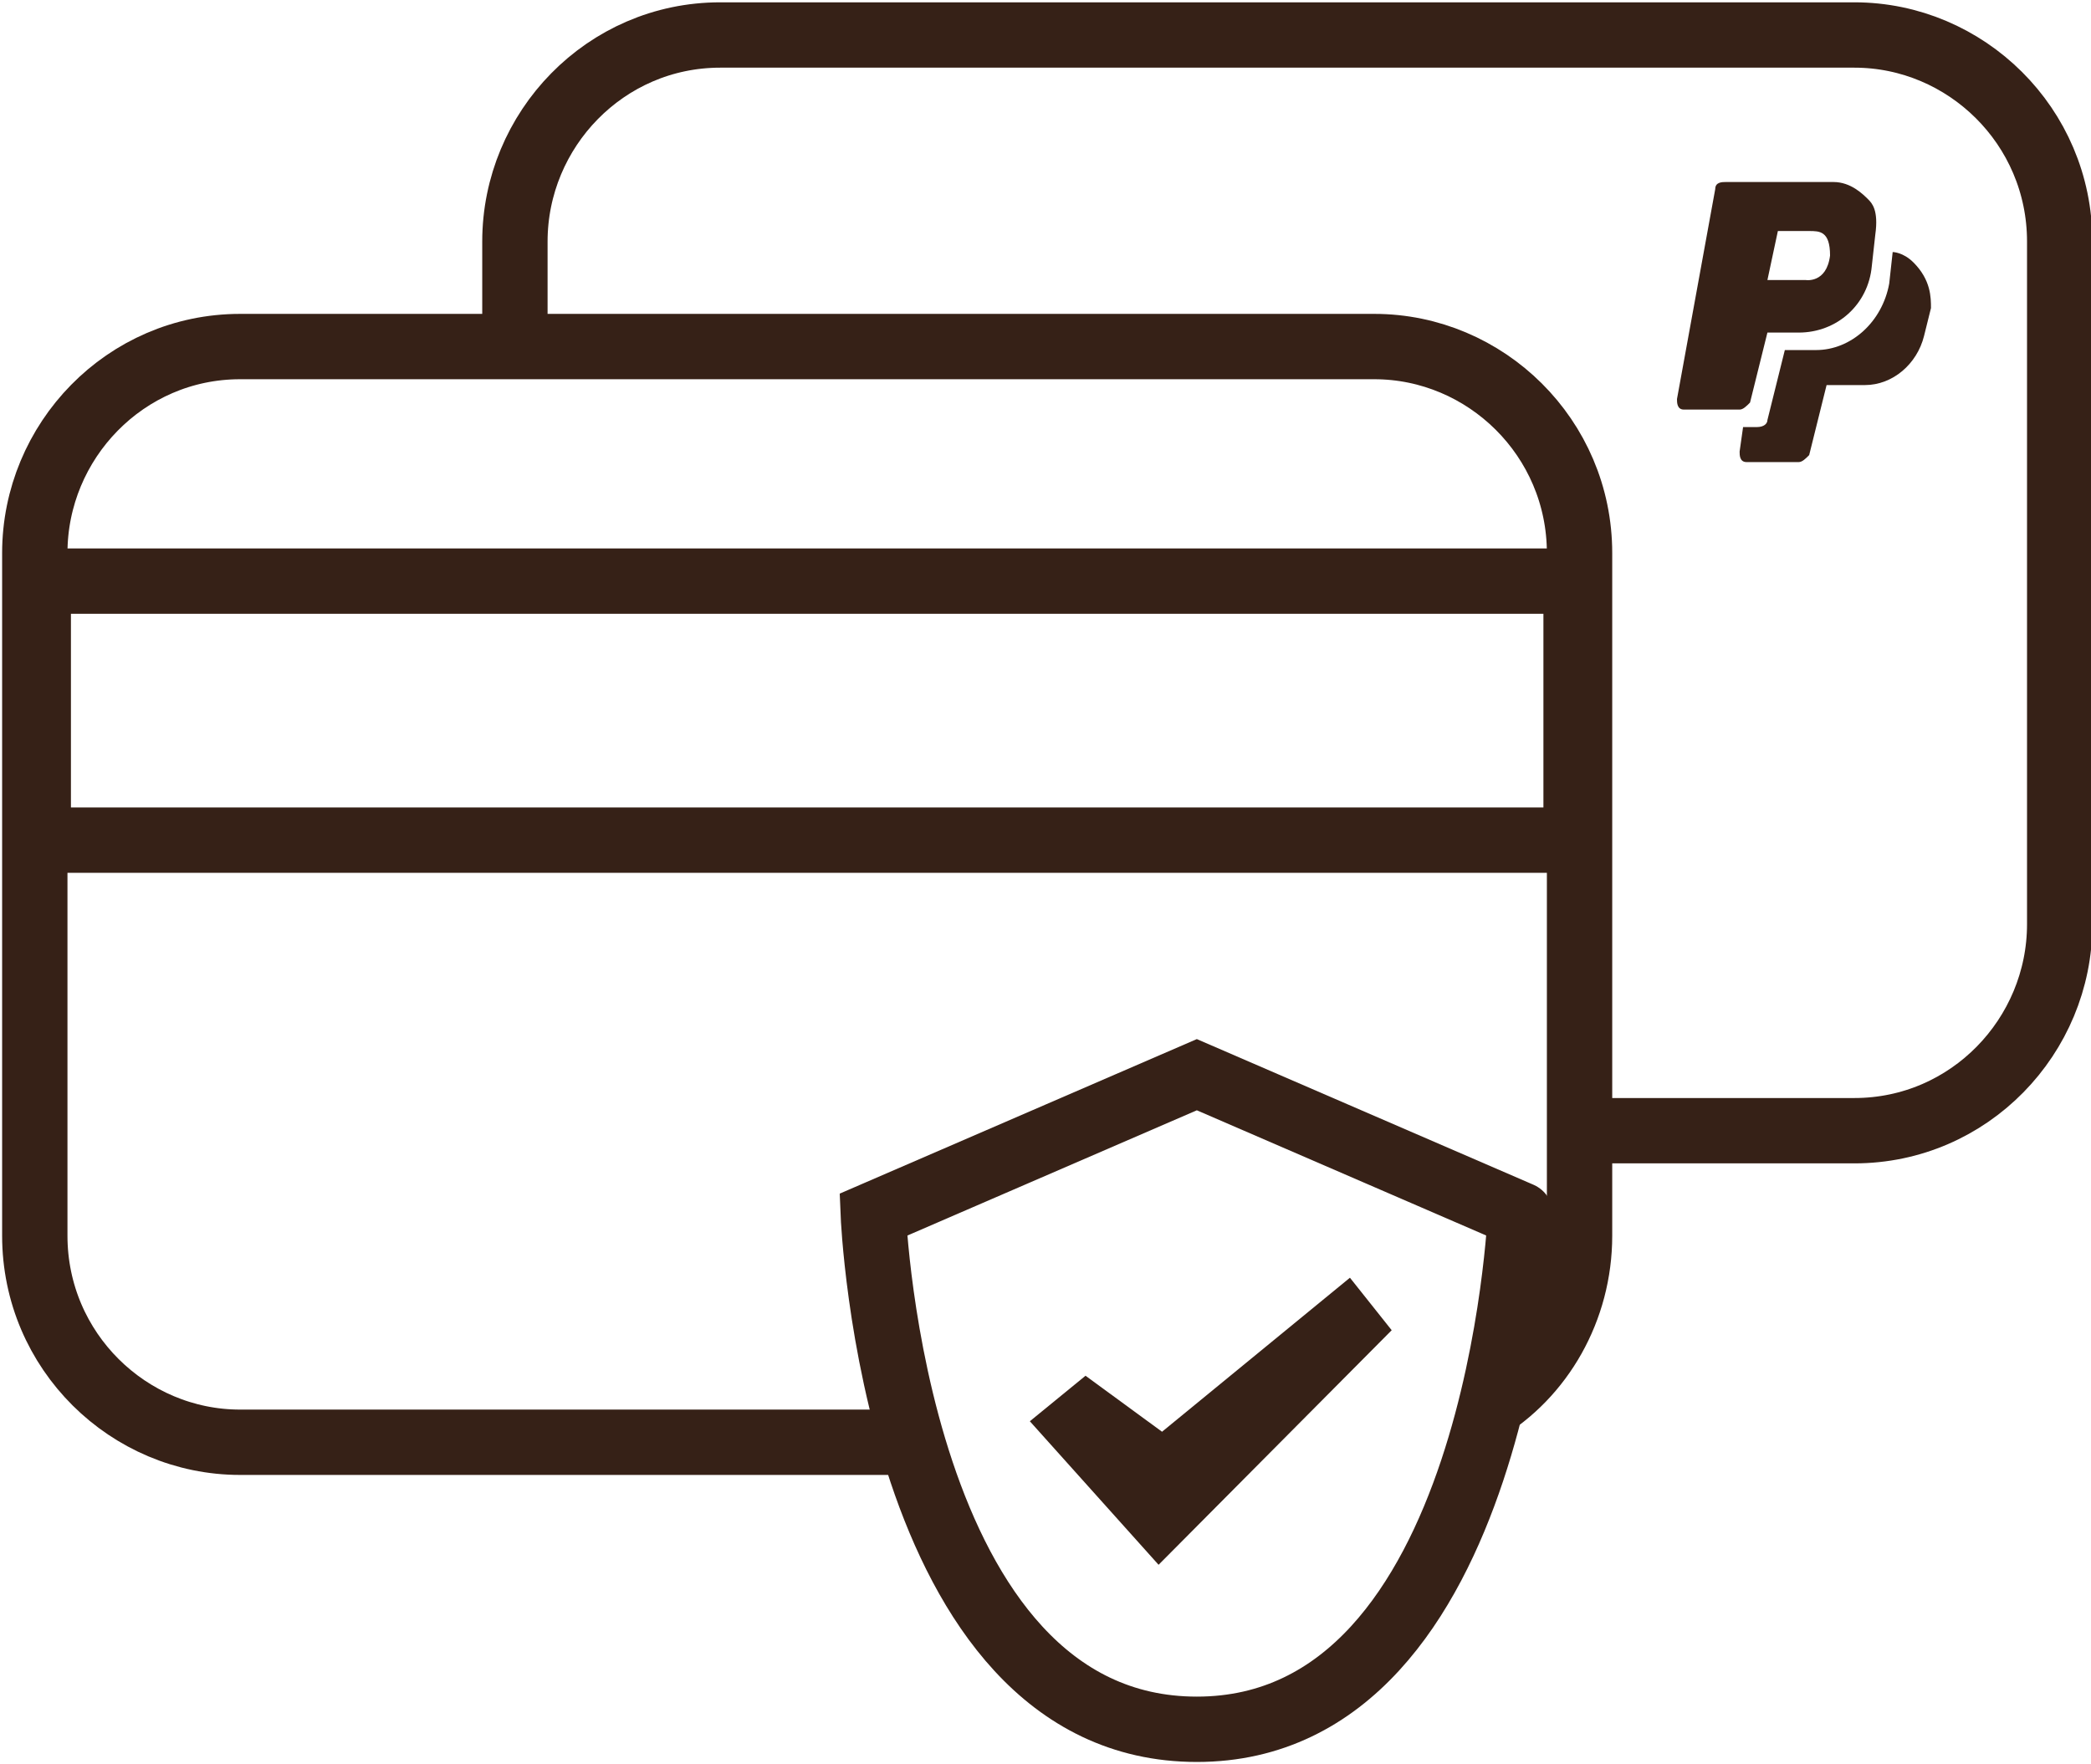 <svg width="64" height="54" viewBox="0 0 64 54" fill="none" xmlns="http://www.w3.org/2000/svg">
<g clip-path="url(#clip0)">
<path d="M27.687 44.143H7.348C3.94 44.143 1.065 41.357 1.065 37.821V16.928C1.065 13.5 3.834 10.607 7.348 10.607H42.063C45.471 10.607 48.346 13.393 48.346 16.928V37.821C48.346 40.071 47.175 42.107 45.364 43.178" stroke="#362117" stroke-width="2" stroke-miterlimit="10"/>
<path d="M15.76 10.607V7.393C15.76 3.964 18.529 1.071 22.043 1.071H56.759C60.166 1.071 63.042 3.857 63.042 7.393V28.286C63.042 31.714 60.273 34.607 56.759 34.607H48.346" stroke="#362117" stroke-width="2" stroke-miterlimit="10"/>
<path d="M48.24 17.786H1.171V25.714H48.24V17.786Z" stroke="#362117" stroke-width="2" stroke-miterlimit="10"/>
<path d="M58.569 8.036C58.25 7.714 57.93 7.714 57.93 7.714L57.824 8.679C57.611 9.857 56.652 10.714 55.587 10.714H54.629L54.096 12.857C54.096 12.964 53.99 13.071 53.777 13.071H53.351L53.245 13.821C53.245 13.928 53.245 14.143 53.458 14.143C53.458 14.143 53.458 14.143 53.564 14.143H55.055C55.161 14.143 55.268 14.036 55.374 13.929L55.907 11.786H57.078C57.93 11.786 58.675 11.143 58.889 10.286L59.102 9.429C59.102 9.107 59.102 8.571 58.569 8.036Z" fill="#362117"/>
<path d="M57.185 6.107C57.024 5.946 56.65 5.571 56.12 5.571H52.819C52.712 5.571 52.499 5.571 52.499 5.786L51.328 12.214C51.328 12.321 51.328 12.536 51.541 12.536H53.245C53.351 12.536 53.458 12.429 53.564 12.321L54.096 10.179H55.055C56.226 10.179 57.185 9.321 57.291 8.143L57.398 7.179C57.504 6.429 57.291 6.214 57.185 6.107ZM56.013 7.821C55.907 8.679 55.268 8.571 55.268 8.571H54.096L54.416 7.071C54.416 7.071 55.055 7.071 55.374 7.071C55.694 7.071 56.013 7.071 56.013 7.821Z" fill="#362117"/>
<path d="M33.225 42.107L31.521 43.5L35.461 47.893L42.596 40.714L41.318 39.107L35.567 43.821L33.225 42.107Z" fill="#362117"/>
<path d="M36.632 52.928C27.368 52.928 26.729 37.178 26.729 37.178L36.632 32.893L46.536 37.178C46.536 37.071 45.897 52.928 36.632 52.928Z" stroke="#362117" stroke-width="2" stroke-miterlimit="10"/>
</g>
<defs>
<clipPath id="clip0">
<rect width="64" height="54" fill="white"/>
</clipPath>
</defs>
</svg>
